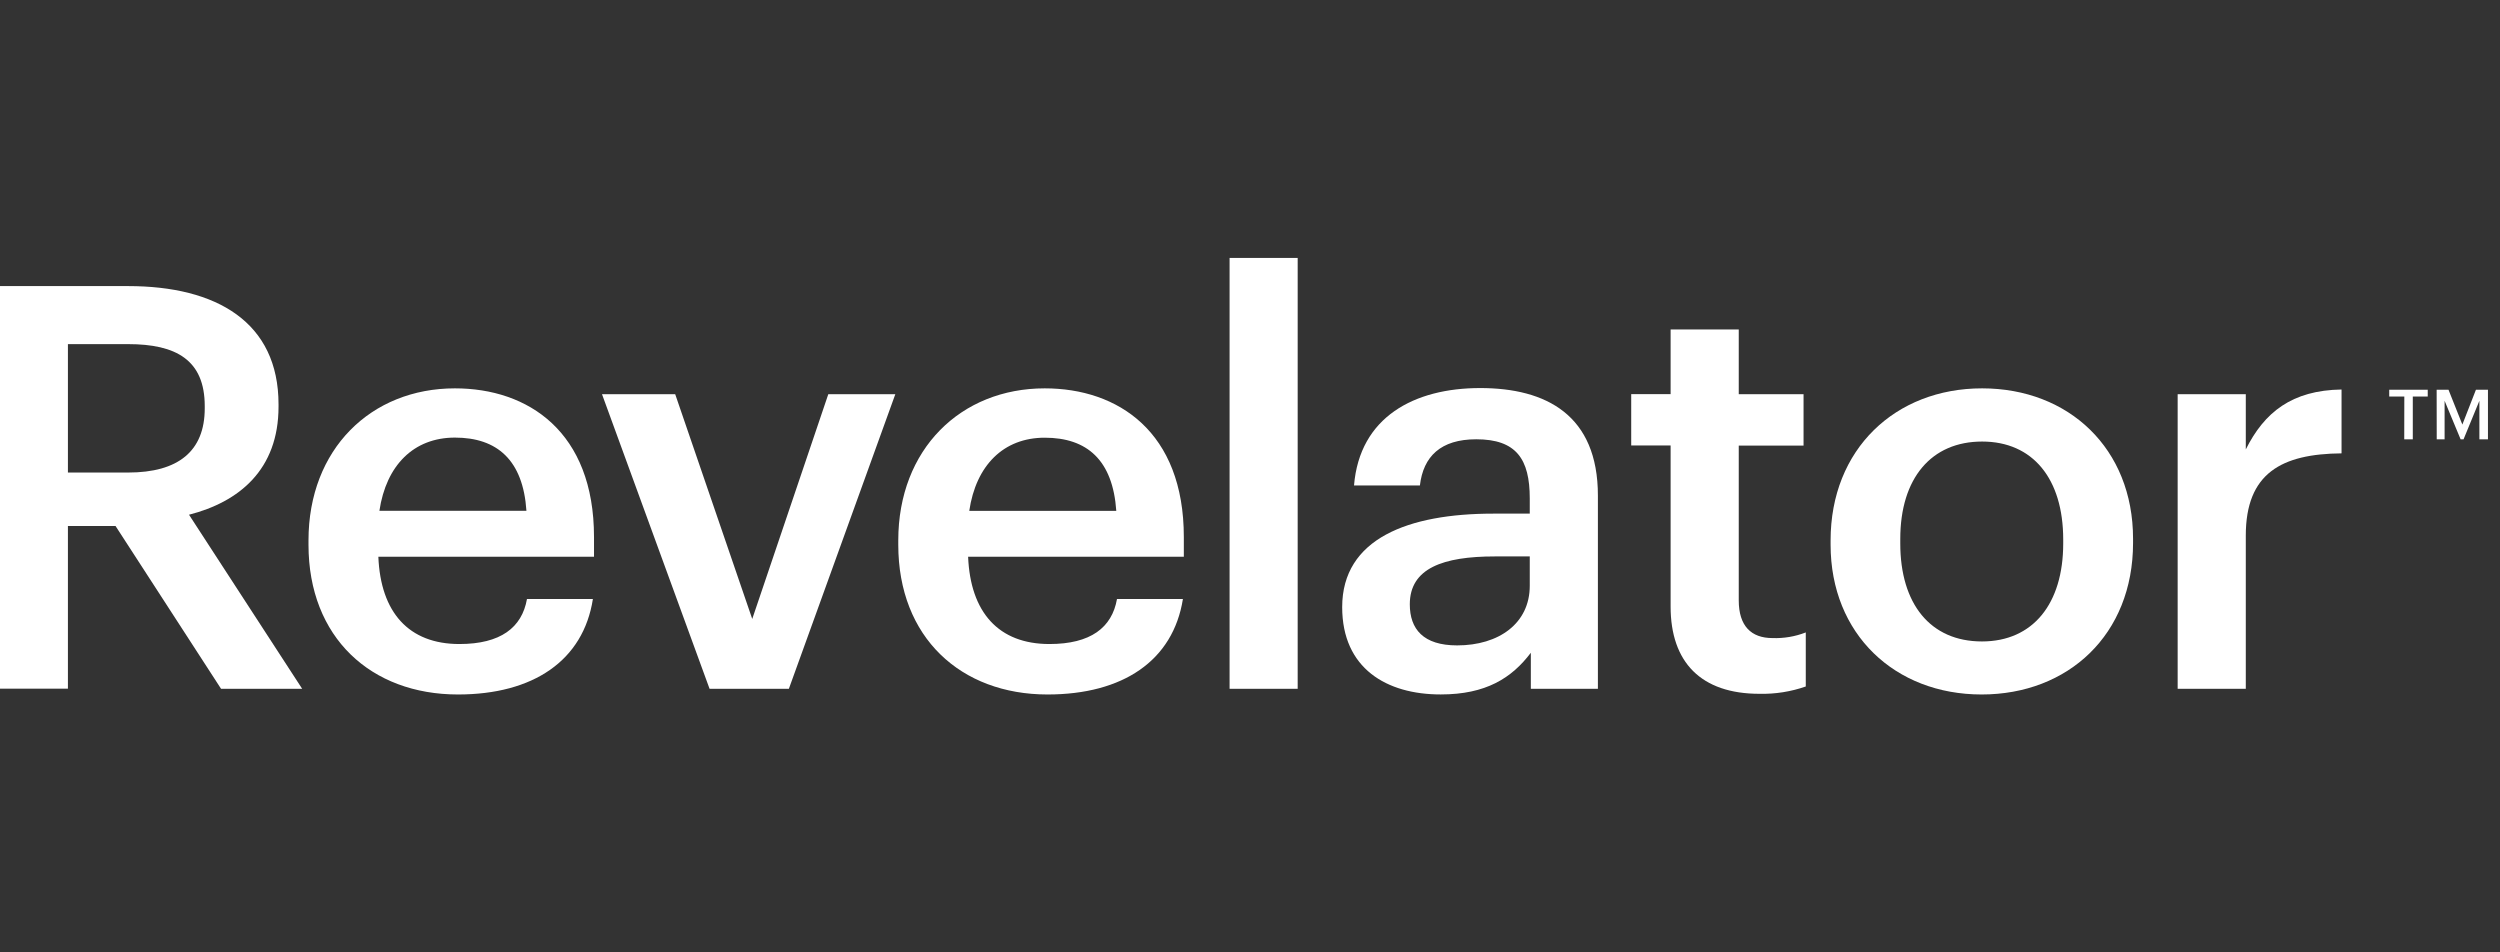 <svg width='126' height='48' viewBox='0 0 126 48' fill='none' xmlns='http://www.w3.org/2000/svg'><rect x="0" y="0" width="126" height="48" fill="#333333" stroke="none"/><g clip-path='url(#clip0_4517_7091)'><path d='M0 14.419H6.458C10.915 14.419 14.038 16.236 14.038 20.379V20.494C14.038 23.673 12.052 25.295 9.526 25.942L15.229 34.715H11.141L5.824 26.512H3.423V34.709H0V14.419ZM6.458 23.816C8.986 23.816 10.319 22.737 10.319 20.58V20.468C10.319 18.14 8.872 17.344 6.458 17.344H3.423V23.816H6.458Z' fill='white'/><path d='M15.548 27.452V27.237C15.548 22.638 18.698 19.573 22.928 19.573C26.618 19.573 29.938 21.758 29.938 27.066V28.058H19.069C19.181 30.863 20.6 32.459 23.154 32.459C25.225 32.459 26.305 31.635 26.56 30.188H29.882C29.399 33.296 26.873 35.002 23.081 35.002C18.698 35.002 15.548 32.131 15.548 27.452ZM26.532 25.744C26.362 23.19 25.057 22.055 22.928 22.055C20.855 22.055 19.465 23.445 19.122 25.744H26.532Z' fill='white'/><path d='M30.341 19.868H34.03L37.913 31.195L41.746 19.868H45.124L39.759 34.715H35.762L30.341 19.868Z' fill='white'/><path d='M45.273 27.452V27.237C45.273 22.638 48.426 19.573 52.654 19.573C56.345 19.573 59.665 21.758 59.665 27.066V28.058H48.793C48.907 30.863 50.327 32.459 52.892 32.459C54.964 32.459 56.043 31.635 56.297 30.188H59.619C59.125 33.296 56.599 35.002 52.794 35.002C48.426 35.002 45.273 32.131 45.273 27.452ZM56.261 25.748C56.084 23.19 54.79 22.06 52.654 22.06C50.581 22.06 49.19 23.449 48.851 25.748H56.261Z' fill='white'/><path d='M61.971 13H65.403V34.715H61.971V13Z' fill='white'/><path d='M67.646 30.6C67.646 27.135 70.996 25.887 75.254 25.887H77.1V25.121C77.1 23.134 76.419 22.14 74.402 22.14C72.614 22.14 71.734 23.003 71.563 24.467H68.243C68.526 21.016 71.278 19.558 74.602 19.558C77.927 19.558 80.534 20.919 80.534 24.978V34.715H77.154V32.899C76.19 34.176 74.887 35 72.614 35C69.889 35.002 67.646 33.693 67.646 30.6ZM77.1 29.521V28.044H75.338C72.728 28.044 71.054 28.641 71.054 30.457C71.054 31.706 71.734 32.528 73.438 32.528C75.539 32.528 77.1 31.422 77.1 29.521Z' fill='white'/><path d='M84.199 30.569V22.452H82.213V19.864H84.199V16.605H87.633V19.868H90.899V22.457H87.633V30.257C87.633 31.551 88.259 32.159 89.337 32.159C89.909 32.179 90.478 32.082 91.011 31.874V34.599C90.264 34.86 89.475 34.985 88.684 34.968C85.733 34.97 84.199 33.38 84.199 30.569Z' fill='white'/><path d='M92.262 27.452V27.237C92.262 22.638 95.526 19.573 99.898 19.573C104.271 19.573 107.506 22.61 107.506 27.15V27.366C107.506 31.982 104.241 35.002 99.873 35.002C95.504 35.002 92.262 31.961 92.262 27.452ZM103.986 27.396V27.194C103.986 24.128 102.455 22.254 99.898 22.254C97.342 22.254 95.774 24.098 95.774 27.163V27.392C95.774 30.429 97.284 32.329 99.89 32.329C102.461 32.329 103.986 30.429 103.986 27.392V27.396Z' fill='white'/><path d='M109.754 19.868H113.188V22.651C114.124 20.776 115.514 19.67 118.014 19.631V22.849C114.994 22.877 113.188 23.844 113.188 26.993V34.715H109.754V19.868Z' fill='white'/><path d='M121.178 19.985H120.417V19.642H122.358V19.985H121.605V22.142H121.174L121.178 19.985ZM122.807 19.642H123.404L124.103 21.398L124.787 19.642H125.393V22.142H124.961V20.2L124.163 22.142H124.015L123.208 20.2V22.142H122.811L122.807 19.642Z' fill='white'/></g><defs><clipPath id='clip0_4517_7091'><rect width='125.393' height='22' fill='white' transform='translate(0 13)'/></clipPath></defs></svg>